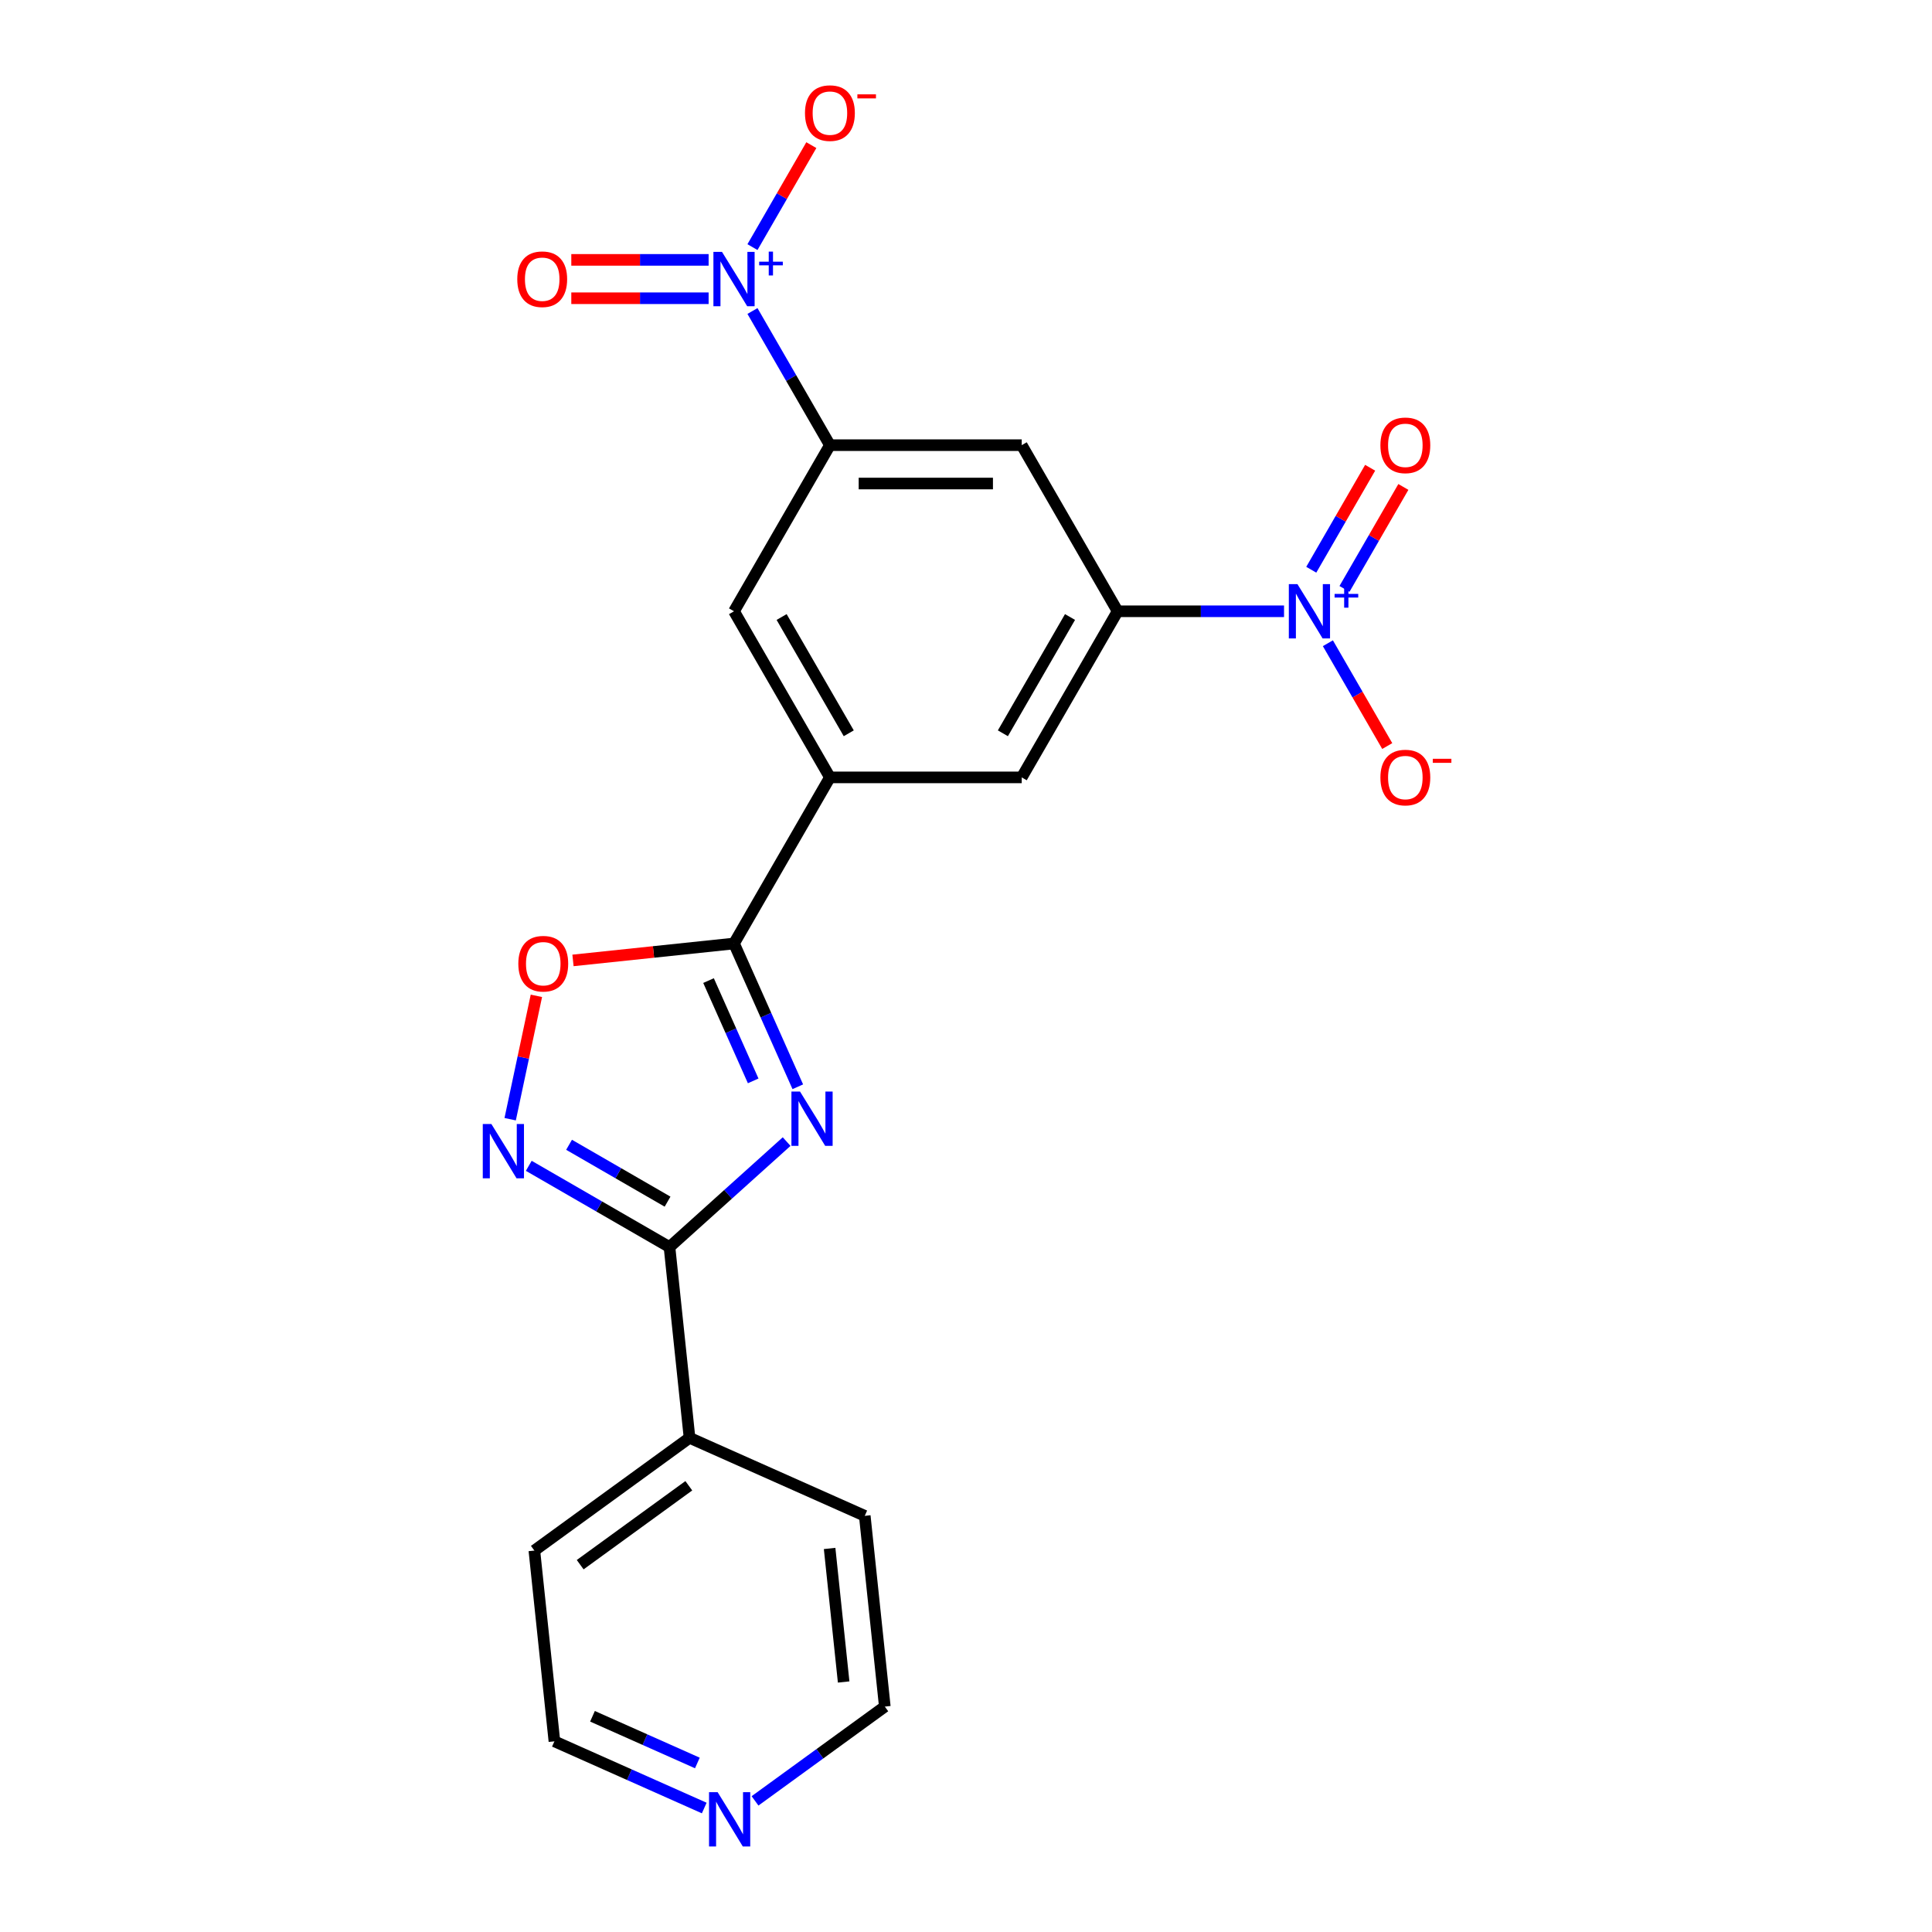 <?xml version='1.0' encoding='iso-8859-1'?>
<svg version='1.1' baseProfile='full'
              xmlns='http://www.w3.org/2000/svg'
                      xmlns:rdkit='http://www.rdkit.org/xml'
                      xmlns:xlink='http://www.w3.org/1999/xlink'
                  xml:space='preserve'
width='1000px' height='1000px' viewBox='0 0 1000 1000'>
<!-- END OF HEADER -->
<rect style='opacity:1.0;fill:#FFFFFF;stroke:none' width='1000' height='1000' x='0' y='0'> </rect>
<path class='bond-0' d='M 412.94,562.508 L 396.432,525.43' style='fill:none;fill-rule:evenodd;stroke:#0000FF;stroke-width:6px;stroke-linecap:butt;stroke-linejoin:miter;stroke-opacity:1' />
<path class='bond-0' d='M 396.432,525.43 L 379.924,488.352' style='fill:none;fill-rule:evenodd;stroke:#000000;stroke-width:6px;stroke-linecap:butt;stroke-linejoin:miter;stroke-opacity:1' />
<path class='bond-0' d='M 389.848,559.461 L 378.293,533.506' style='fill:none;fill-rule:evenodd;stroke:#0000FF;stroke-width:6px;stroke-linecap:butt;stroke-linejoin:miter;stroke-opacity:1' />
<path class='bond-0' d='M 378.293,533.506 L 366.737,507.552' style='fill:none;fill-rule:evenodd;stroke:#000000;stroke-width:6px;stroke-linecap:butt;stroke-linejoin:miter;stroke-opacity:1' />
<path class='bond-1' d='M 407.16,590.883 L 376.843,618.181' style='fill:none;fill-rule:evenodd;stroke:#0000FF;stroke-width:6px;stroke-linecap:butt;stroke-linejoin:miter;stroke-opacity:1' />
<path class='bond-1' d='M 376.843,618.181 L 346.526,645.478' style='fill:none;fill-rule:evenodd;stroke:#000000;stroke-width:6px;stroke-linecap:butt;stroke-linejoin:miter;stroke-opacity:1' />
<path class='bond-5' d='M 379.924,488.352 L 338.25,492.732' style='fill:none;fill-rule:evenodd;stroke:#000000;stroke-width:6px;stroke-linecap:butt;stroke-linejoin:miter;stroke-opacity:1' />
<path class='bond-5' d='M 338.25,492.732 L 296.577,497.112' style='fill:none;fill-rule:evenodd;stroke:#FF0000;stroke-width:6px;stroke-linecap:butt;stroke-linejoin:miter;stroke-opacity:1' />
<path class='bond-8' d='M 379.924,488.352 L 429.563,402.374' style='fill:none;fill-rule:evenodd;stroke:#000000;stroke-width:6px;stroke-linecap:butt;stroke-linejoin:miter;stroke-opacity:1' />
<path class='bond-4' d='M 346.526,645.478 L 310.109,624.453' style='fill:none;fill-rule:evenodd;stroke:#000000;stroke-width:6px;stroke-linecap:butt;stroke-linejoin:miter;stroke-opacity:1' />
<path class='bond-4' d='M 310.109,624.453 L 273.692,603.428' style='fill:none;fill-rule:evenodd;stroke:#0000FF;stroke-width:6px;stroke-linecap:butt;stroke-linejoin:miter;stroke-opacity:1' />
<path class='bond-4' d='M 345.528,621.975 L 320.037,607.257' style='fill:none;fill-rule:evenodd;stroke:#000000;stroke-width:6px;stroke-linecap:butt;stroke-linejoin:miter;stroke-opacity:1' />
<path class='bond-4' d='M 320.037,607.257 L 294.545,592.54' style='fill:none;fill-rule:evenodd;stroke:#0000FF;stroke-width:6px;stroke-linecap:butt;stroke-linejoin:miter;stroke-opacity:1' />
<path class='bond-16' d='M 346.526,645.478 L 356.903,744.213' style='fill:none;fill-rule:evenodd;stroke:#000000;stroke-width:6px;stroke-linecap:butt;stroke-linejoin:miter;stroke-opacity:1' />
<path class='bond-2' d='M 664.615,316.396 L 621.548,316.396' style='fill:none;fill-rule:evenodd;stroke:#0000FF;stroke-width:6px;stroke-linecap:butt;stroke-linejoin:miter;stroke-opacity:1' />
<path class='bond-2' d='M 621.548,316.396 L 578.481,316.396' style='fill:none;fill-rule:evenodd;stroke:#000000;stroke-width:6px;stroke-linecap:butt;stroke-linejoin:miter;stroke-opacity:1' />
<path class='bond-12' d='M 687.309,332.936 L 702.672,359.545' style='fill:none;fill-rule:evenodd;stroke:#0000FF;stroke-width:6px;stroke-linecap:butt;stroke-linejoin:miter;stroke-opacity:1' />
<path class='bond-12' d='M 702.672,359.545 L 718.034,386.153' style='fill:none;fill-rule:evenodd;stroke:#FF0000;stroke-width:6px;stroke-linecap:butt;stroke-linejoin:miter;stroke-opacity:1' />
<path class='bond-14' d='M 695.907,304.82 L 711.143,278.43' style='fill:none;fill-rule:evenodd;stroke:#0000FF;stroke-width:6px;stroke-linecap:butt;stroke-linejoin:miter;stroke-opacity:1' />
<path class='bond-14' d='M 711.143,278.43 L 726.38,252.04' style='fill:none;fill-rule:evenodd;stroke:#FF0000;stroke-width:6px;stroke-linecap:butt;stroke-linejoin:miter;stroke-opacity:1' />
<path class='bond-14' d='M 678.711,294.892 L 693.948,268.502' style='fill:none;fill-rule:evenodd;stroke:#0000FF;stroke-width:6px;stroke-linecap:butt;stroke-linejoin:miter;stroke-opacity:1' />
<path class='bond-14' d='M 693.948,268.502 L 709.184,242.112' style='fill:none;fill-rule:evenodd;stroke:#FF0000;stroke-width:6px;stroke-linecap:butt;stroke-linejoin:miter;stroke-opacity:1' />
<path class='bond-3' d='M 389.473,160.98 L 409.518,195.699' style='fill:none;fill-rule:evenodd;stroke:#0000FF;stroke-width:6px;stroke-linecap:butt;stroke-linejoin:miter;stroke-opacity:1' />
<path class='bond-3' d='M 409.518,195.699 L 429.563,230.418' style='fill:none;fill-rule:evenodd;stroke:#000000;stroke-width:6px;stroke-linecap:butt;stroke-linejoin:miter;stroke-opacity:1' />
<path class='bond-13' d='M 389.473,127.901 L 404.709,101.511' style='fill:none;fill-rule:evenodd;stroke:#0000FF;stroke-width:6px;stroke-linecap:butt;stroke-linejoin:miter;stroke-opacity:1' />
<path class='bond-13' d='M 404.709,101.511 L 419.946,75.121' style='fill:none;fill-rule:evenodd;stroke:#FF0000;stroke-width:6px;stroke-linecap:butt;stroke-linejoin:miter;stroke-opacity:1' />
<path class='bond-15' d='M 366.779,134.513 L 331.242,134.513' style='fill:none;fill-rule:evenodd;stroke:#0000FF;stroke-width:6px;stroke-linecap:butt;stroke-linejoin:miter;stroke-opacity:1' />
<path class='bond-15' d='M 331.242,134.513 L 295.705,134.513' style='fill:none;fill-rule:evenodd;stroke:#FF0000;stroke-width:6px;stroke-linecap:butt;stroke-linejoin:miter;stroke-opacity:1' />
<path class='bond-15' d='M 366.779,154.368 L 331.242,154.368' style='fill:none;fill-rule:evenodd;stroke:#0000FF;stroke-width:6px;stroke-linecap:butt;stroke-linejoin:miter;stroke-opacity:1' />
<path class='bond-15' d='M 331.242,154.368 L 295.705,154.368' style='fill:none;fill-rule:evenodd;stroke:#FF0000;stroke-width:6px;stroke-linecap:butt;stroke-linejoin:miter;stroke-opacity:1' />
<path class='bond-22' d='M 264.063,579.299 L 270.85,547.371' style='fill:none;fill-rule:evenodd;stroke:#0000FF;stroke-width:6px;stroke-linecap:butt;stroke-linejoin:miter;stroke-opacity:1' />
<path class='bond-22' d='M 270.85,547.371 L 277.636,515.442' style='fill:none;fill-rule:evenodd;stroke:#FF0000;stroke-width:6px;stroke-linecap:butt;stroke-linejoin:miter;stroke-opacity:1' />
<path class='bond-6' d='M 578.481,316.396 L 528.842,402.374' style='fill:none;fill-rule:evenodd;stroke:#000000;stroke-width:6px;stroke-linecap:butt;stroke-linejoin:miter;stroke-opacity:1' />
<path class='bond-6' d='M 553.84,319.365 L 519.092,379.55' style='fill:none;fill-rule:evenodd;stroke:#000000;stroke-width:6px;stroke-linecap:butt;stroke-linejoin:miter;stroke-opacity:1' />
<path class='bond-24' d='M 578.481,316.396 L 528.842,230.418' style='fill:none;fill-rule:evenodd;stroke:#000000;stroke-width:6px;stroke-linecap:butt;stroke-linejoin:miter;stroke-opacity:1' />
<path class='bond-7' d='M 429.563,230.418 L 379.924,316.396' style='fill:none;fill-rule:evenodd;stroke:#000000;stroke-width:6px;stroke-linecap:butt;stroke-linejoin:miter;stroke-opacity:1' />
<path class='bond-9' d='M 429.563,230.418 L 528.842,230.418' style='fill:none;fill-rule:evenodd;stroke:#000000;stroke-width:6px;stroke-linecap:butt;stroke-linejoin:miter;stroke-opacity:1' />
<path class='bond-9' d='M 444.455,250.274 L 513.95,250.274' style='fill:none;fill-rule:evenodd;stroke:#000000;stroke-width:6px;stroke-linecap:butt;stroke-linejoin:miter;stroke-opacity:1' />
<path class='bond-10' d='M 429.563,402.374 L 528.842,402.374' style='fill:none;fill-rule:evenodd;stroke:#000000;stroke-width:6px;stroke-linecap:butt;stroke-linejoin:miter;stroke-opacity:1' />
<path class='bond-11' d='M 429.563,402.374 L 379.924,316.396' style='fill:none;fill-rule:evenodd;stroke:#000000;stroke-width:6px;stroke-linecap:butt;stroke-linejoin:miter;stroke-opacity:1' />
<path class='bond-11' d='M 439.313,379.55 L 404.565,319.365' style='fill:none;fill-rule:evenodd;stroke:#000000;stroke-width:6px;stroke-linecap:butt;stroke-linejoin:miter;stroke-opacity:1' />
<path class='bond-20' d='M 356.903,744.213 L 447.599,784.593' style='fill:none;fill-rule:evenodd;stroke:#000000;stroke-width:6px;stroke-linecap:butt;stroke-linejoin:miter;stroke-opacity:1' />
<path class='bond-21' d='M 356.903,744.213 L 276.585,802.568' style='fill:none;fill-rule:evenodd;stroke:#000000;stroke-width:6px;stroke-linecap:butt;stroke-linejoin:miter;stroke-opacity:1' />
<path class='bond-21' d='M 356.526,769.03 L 300.303,809.878' style='fill:none;fill-rule:evenodd;stroke:#000000;stroke-width:6px;stroke-linecap:butt;stroke-linejoin:miter;stroke-opacity:1' />
<path class='bond-17' d='M 364.513,935.831 L 325.738,918.567' style='fill:none;fill-rule:evenodd;stroke:#0000FF;stroke-width:6px;stroke-linecap:butt;stroke-linejoin:miter;stroke-opacity:1' />
<path class='bond-17' d='M 325.738,918.567 L 286.962,901.303' style='fill:none;fill-rule:evenodd;stroke:#000000;stroke-width:6px;stroke-linecap:butt;stroke-linejoin:miter;stroke-opacity:1' />
<path class='bond-17' d='M 360.957,912.512 L 333.814,900.427' style='fill:none;fill-rule:evenodd;stroke:#0000FF;stroke-width:6px;stroke-linecap:butt;stroke-linejoin:miter;stroke-opacity:1' />
<path class='bond-17' d='M 333.814,900.427 L 306.671,888.343' style='fill:none;fill-rule:evenodd;stroke:#000000;stroke-width:6px;stroke-linecap:butt;stroke-linejoin:miter;stroke-opacity:1' />
<path class='bond-23' d='M 390.802,932.133 L 424.389,907.731' style='fill:none;fill-rule:evenodd;stroke:#0000FF;stroke-width:6px;stroke-linecap:butt;stroke-linejoin:miter;stroke-opacity:1' />
<path class='bond-23' d='M 424.389,907.731 L 457.976,883.328' style='fill:none;fill-rule:evenodd;stroke:#000000;stroke-width:6px;stroke-linecap:butt;stroke-linejoin:miter;stroke-opacity:1' />
<path class='bond-18' d='M 457.976,883.328 L 447.599,784.593' style='fill:none;fill-rule:evenodd;stroke:#000000;stroke-width:6px;stroke-linecap:butt;stroke-linejoin:miter;stroke-opacity:1' />
<path class='bond-18' d='M 436.672,870.594 L 429.408,801.479' style='fill:none;fill-rule:evenodd;stroke:#000000;stroke-width:6px;stroke-linecap:butt;stroke-linejoin:miter;stroke-opacity:1' />
<path class='bond-19' d='M 286.962,901.303 L 276.585,802.568' style='fill:none;fill-rule:evenodd;stroke:#000000;stroke-width:6px;stroke-linecap:butt;stroke-linejoin:miter;stroke-opacity:1' />
<path  class='atom-0' d='M 414.089 564.99
L 423.302 579.882
Q 424.216 581.351, 425.685 584.012
Q 427.154 586.672, 427.234 586.831
L 427.234 564.99
L 430.967 564.99
L 430.967 593.106
L 427.115 593.106
L 417.226 576.824
Q 416.075 574.918, 414.844 572.734
Q 413.652 570.549, 413.295 569.874
L 413.295 593.106
L 409.641 593.106
L 409.641 564.99
L 414.089 564.99
' fill='#0000FF'/>
<path  class='atom-3' d='M 671.545 302.338
L 680.758 317.23
Q 681.672 318.7, 683.141 321.36
Q 684.61 324.021, 684.69 324.18
L 684.69 302.338
L 688.423 302.338
L 688.423 330.454
L 684.57 330.454
L 674.682 314.172
Q 673.531 312.266, 672.3 310.082
Q 671.108 307.898, 670.751 307.223
L 670.751 330.454
L 667.097 330.454
L 667.097 302.338
L 671.545 302.338
' fill='#0000FF'/>
<path  class='atom-3' d='M 690.781 307.406
L 695.735 307.406
L 695.735 302.191
L 697.937 302.191
L 697.937 307.406
L 703.021 307.406
L 703.021 309.293
L 697.937 309.293
L 697.937 314.535
L 695.735 314.535
L 695.735 309.293
L 690.781 309.293
L 690.781 307.406
' fill='#0000FF'/>
<path  class='atom-4' d='M 373.709 130.383
L 382.922 145.274
Q 383.835 146.744, 385.305 149.404
Q 386.774 152.065, 386.853 152.224
L 386.853 130.383
L 390.586 130.383
L 390.586 158.498
L 386.734 158.498
L 376.846 142.217
Q 375.694 140.31, 374.463 138.126
Q 373.272 135.942, 372.915 135.267
L 372.915 158.498
L 369.261 158.498
L 369.261 130.383
L 373.709 130.383
' fill='#0000FF'/>
<path  class='atom-4' d='M 392.945 135.451
L 397.899 135.451
L 397.899 130.235
L 400.1 130.235
L 400.1 135.451
L 405.185 135.451
L 405.185 137.338
L 400.1 137.338
L 400.1 142.58
L 397.899 142.58
L 397.899 137.338
L 392.945 137.338
L 392.945 135.451
' fill='#0000FF'/>
<path  class='atom-5' d='M 254.333 581.781
L 263.546 596.673
Q 264.459 598.142, 265.929 600.803
Q 267.398 603.463, 267.477 603.622
L 267.477 581.781
L 271.21 581.781
L 271.21 609.897
L 267.358 609.897
L 257.47 593.615
Q 256.318 591.709, 255.087 589.525
Q 253.896 587.341, 253.539 586.665
L 253.539 609.897
L 249.885 609.897
L 249.885 581.781
L 254.333 581.781
' fill='#0000FF'/>
<path  class='atom-6' d='M 268.283 498.809
Q 268.283 492.058, 271.618 488.285
Q 274.954 484.513, 281.189 484.513
Q 287.424 484.513, 290.759 488.285
Q 294.095 492.058, 294.095 498.809
Q 294.095 505.639, 290.72 509.531
Q 287.344 513.383, 281.189 513.383
Q 274.994 513.383, 271.618 509.531
Q 268.283 505.679, 268.283 498.809
M 281.189 510.206
Q 285.478 510.206, 287.781 507.347
Q 290.124 504.448, 290.124 498.809
Q 290.124 493.289, 287.781 490.509
Q 285.478 487.69, 281.189 487.69
Q 276.9 487.69, 274.557 490.47
Q 272.254 493.249, 272.254 498.809
Q 272.254 504.488, 274.557 507.347
Q 276.9 510.206, 281.189 510.206
' fill='#FF0000'/>
<path  class='atom-13' d='M 714.493 402.454
Q 714.493 395.703, 717.829 391.93
Q 721.165 388.157, 727.399 388.157
Q 733.634 388.157, 736.97 391.93
Q 740.306 395.703, 740.306 402.454
Q 740.306 409.284, 736.93 413.176
Q 733.555 417.028, 727.399 417.028
Q 721.204 417.028, 717.829 413.176
Q 714.493 409.324, 714.493 402.454
M 727.399 413.851
Q 731.688 413.851, 733.991 410.992
Q 736.334 408.093, 736.334 402.454
Q 736.334 396.934, 733.991 394.154
Q 731.688 391.334, 727.399 391.334
Q 723.111 391.334, 720.768 394.114
Q 718.464 396.894, 718.464 402.454
Q 718.464 408.132, 720.768 410.992
Q 723.111 413.851, 727.399 413.851
' fill='#FF0000'/>
<path  class='atom-13' d='M 741.616 392.747
L 751.235 392.747
L 751.235 394.843
L 741.616 394.843
L 741.616 392.747
' fill='#FF0000'/>
<path  class='atom-14' d='M 416.657 58.542
Q 416.657 51.791, 419.993 48.018
Q 423.328 44.246, 429.563 44.246
Q 435.798 44.246, 439.134 48.018
Q 442.469 51.791, 442.469 58.542
Q 442.469 65.372, 439.094 69.264
Q 435.718 73.116, 429.563 73.116
Q 423.368 73.116, 419.993 69.264
Q 416.657 65.412, 416.657 58.542
M 429.563 69.939
Q 433.852 69.939, 436.155 67.08
Q 438.498 64.181, 438.498 58.542
Q 438.498 53.022, 436.155 50.242
Q 433.852 47.423, 429.563 47.423
Q 425.274 47.423, 422.931 50.203
Q 420.628 52.982, 420.628 58.542
Q 420.628 64.221, 422.931 67.08
Q 425.274 69.939, 429.563 69.939
' fill='#FF0000'/>
<path  class='atom-14' d='M 443.78 48.835
L 453.399 48.835
L 453.399 50.932
L 443.78 50.932
L 443.78 48.835
' fill='#FF0000'/>
<path  class='atom-15' d='M 714.493 230.498
Q 714.493 223.747, 717.829 219.974
Q 721.165 216.202, 727.399 216.202
Q 733.634 216.202, 736.97 219.974
Q 740.306 223.747, 740.306 230.498
Q 740.306 237.328, 736.93 241.22
Q 733.555 245.072, 727.399 245.072
Q 721.204 245.072, 717.829 241.22
Q 714.493 237.368, 714.493 230.498
M 727.399 241.895
Q 731.688 241.895, 733.991 239.036
Q 736.334 236.137, 736.334 230.498
Q 736.334 224.978, 733.991 222.198
Q 731.688 219.379, 727.399 219.379
Q 723.111 219.379, 720.768 222.158
Q 718.464 224.938, 718.464 230.498
Q 718.464 236.176, 720.768 239.036
Q 723.111 241.895, 727.399 241.895
' fill='#FF0000'/>
<path  class='atom-16' d='M 267.739 144.52
Q 267.739 137.769, 271.074 133.996
Q 274.41 130.224, 280.645 130.224
Q 286.88 130.224, 290.215 133.996
Q 293.551 137.769, 293.551 144.52
Q 293.551 151.35, 290.176 155.242
Q 286.8 159.094, 280.645 159.094
Q 274.45 159.094, 271.074 155.242
Q 267.739 151.39, 267.739 144.52
M 280.645 155.917
Q 284.934 155.917, 287.237 153.058
Q 289.58 150.159, 289.58 144.52
Q 289.58 139, 287.237 136.22
Q 284.934 133.401, 280.645 133.401
Q 276.356 133.401, 274.013 136.18
Q 271.71 138.96, 271.71 144.52
Q 271.71 150.199, 274.013 153.058
Q 276.356 155.917, 280.645 155.917
' fill='#FF0000'/>
<path  class='atom-18' d='M 371.443 927.625
L 380.656 942.517
Q 381.569 943.986, 383.039 946.647
Q 384.508 949.307, 384.588 949.466
L 384.588 927.625
L 388.32 927.625
L 388.32 955.741
L 384.468 955.741
L 374.58 939.459
Q 373.429 937.553, 372.198 935.369
Q 371.006 933.185, 370.649 932.51
L 370.649 955.741
L 366.995 955.741
L 366.995 927.625
L 371.443 927.625
' fill='#0000FF'/>
</svg>
